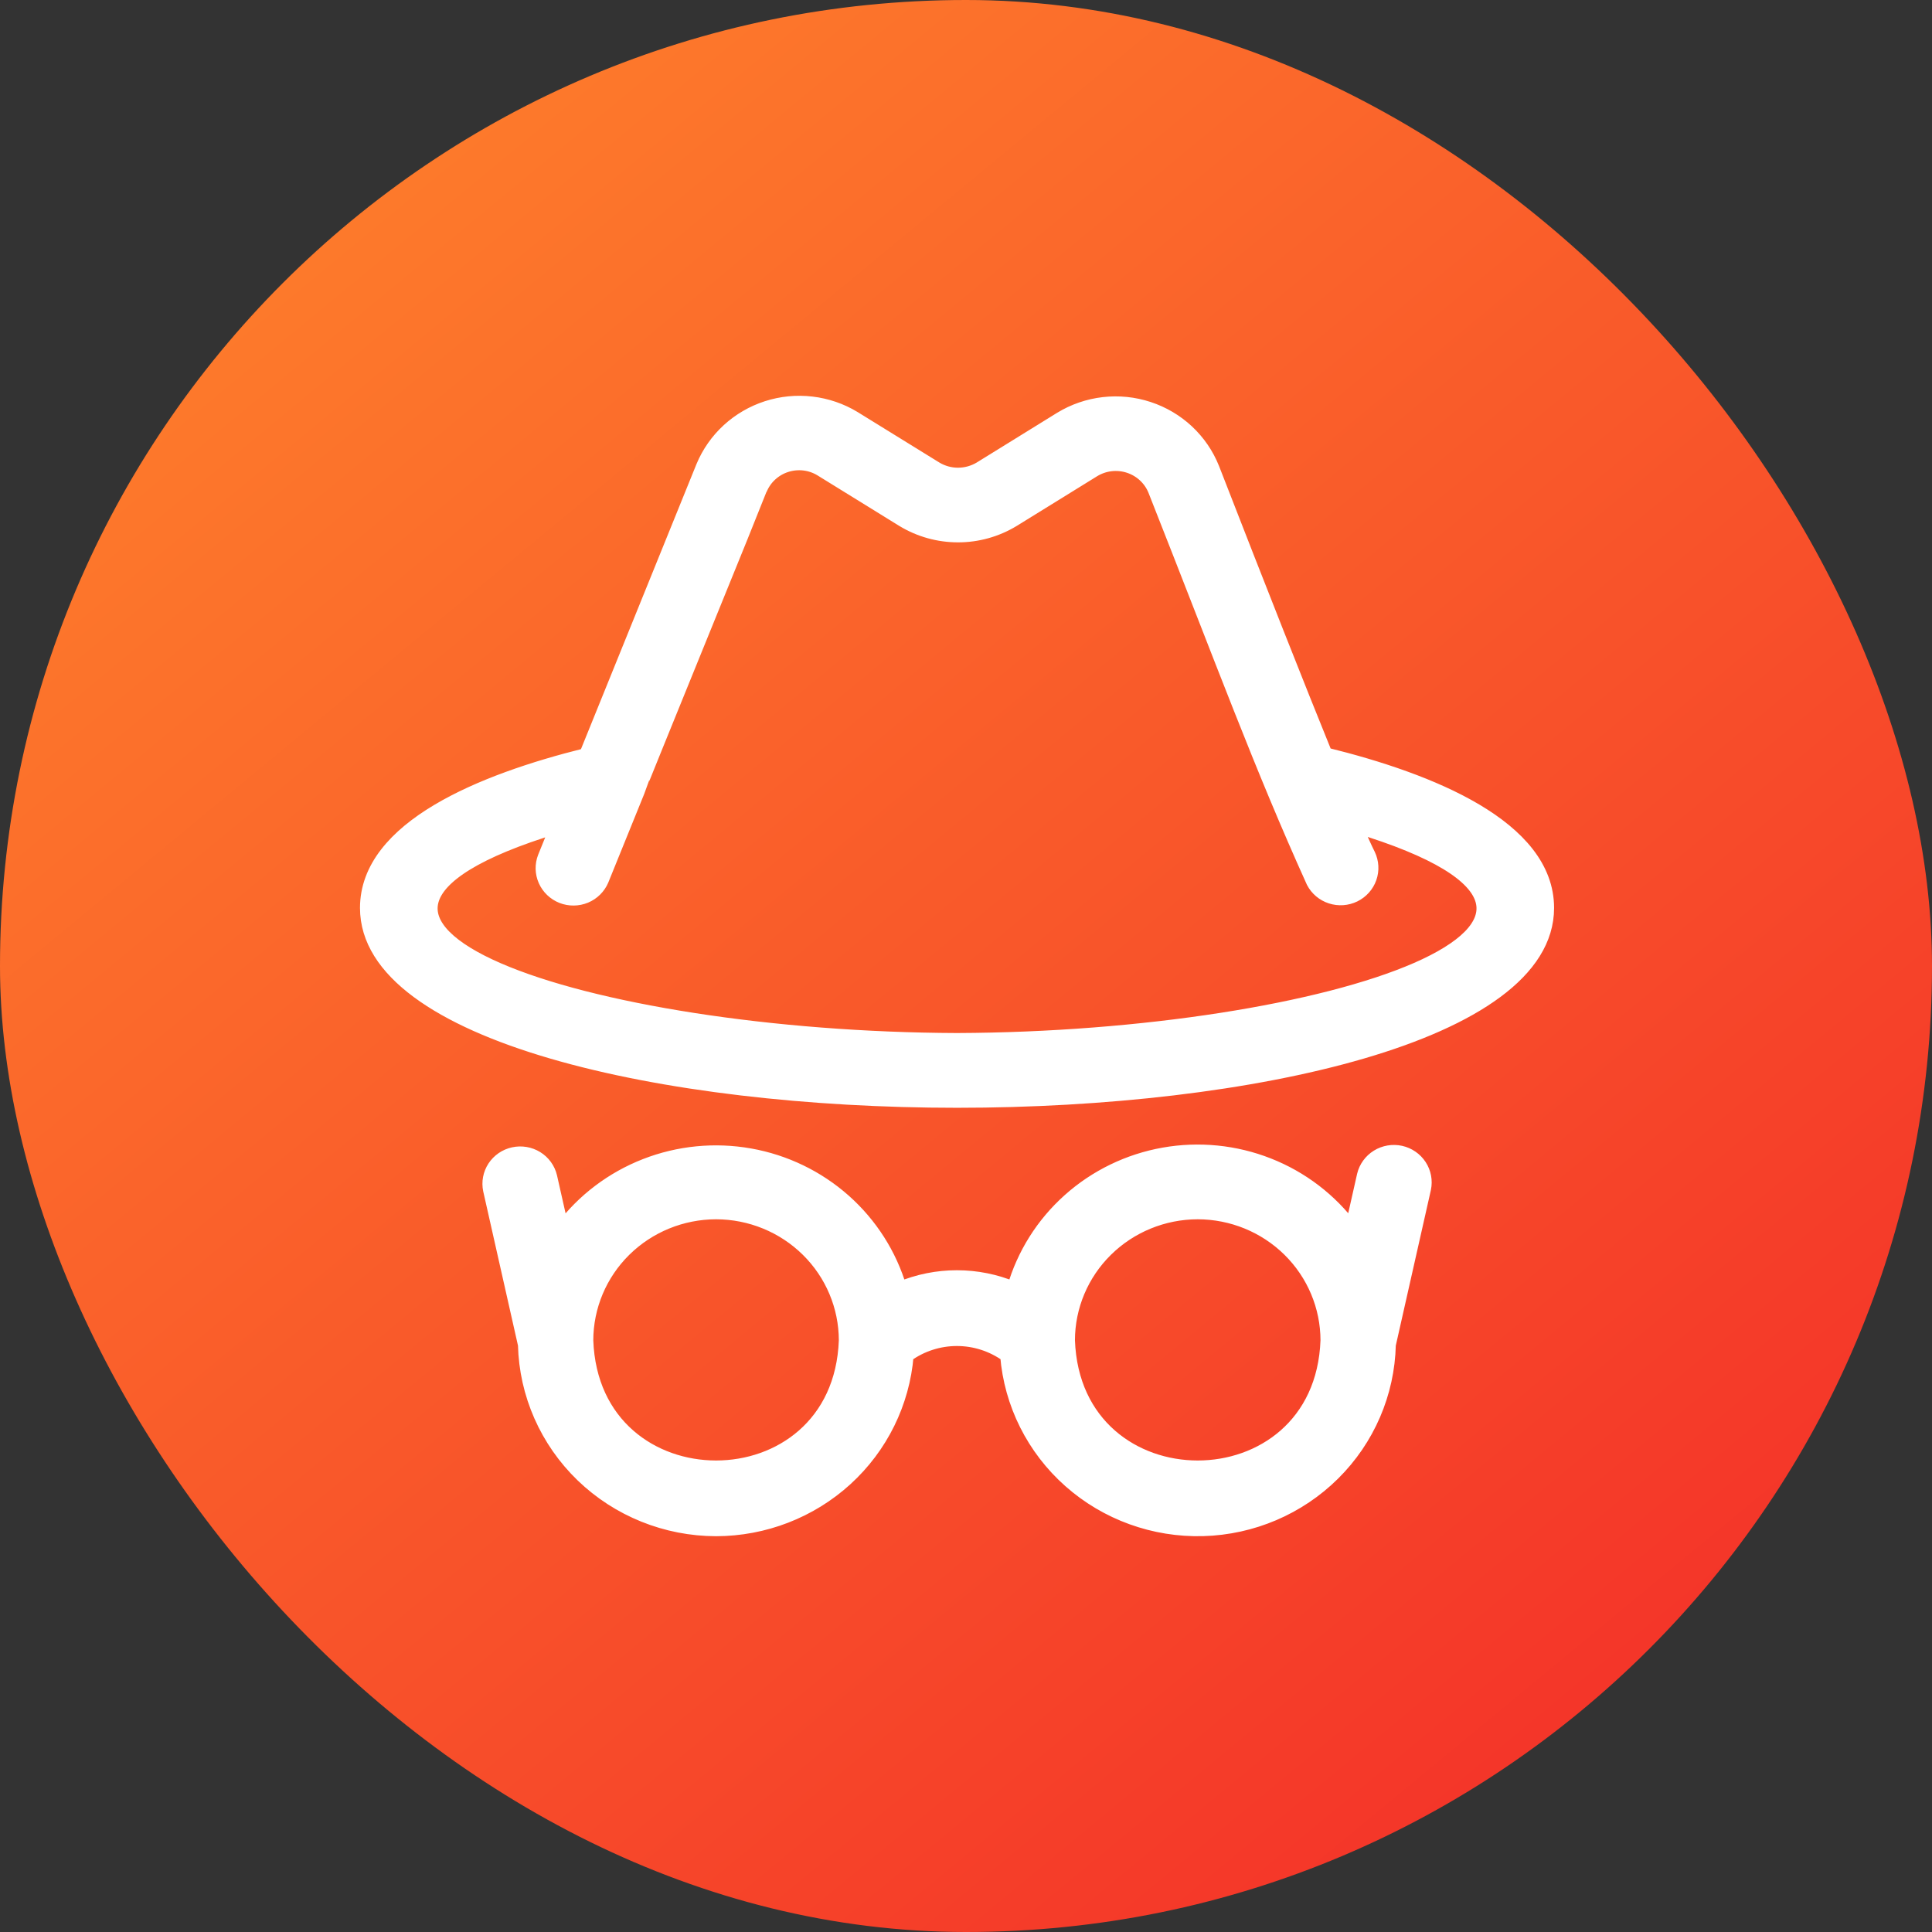 <svg xmlns="http://www.w3.org/2000/svg" width="72" height="72" viewBox="0 0 72 72" fill="none"><rect x="0" y="0" width="72" height="72" fill="#333333" stroke="none"/><rect width="72" height="72" rx="36" fill="url(#paint0_linear_240_347)"></rect><path d="M26.686 57C28.48 56.997 30.207 56.328 31.525 55.127C32.843 53.925 33.654 52.278 33.798 50.513C34.339 50.123 34.991 49.912 35.66 49.912C36.33 49.912 36.982 50.123 37.523 50.513C37.667 52.313 38.506 53.99 39.868 55.197C41.229 56.404 43.008 57.048 44.837 56.997C46.666 56.946 48.405 56.203 49.695 54.922C50.985 53.642 51.727 51.92 51.768 50.115L53.081 44.294C53.142 44 53.084 43.694 52.919 43.442C52.754 43.19 52.495 43.012 52.198 42.946C51.901 42.881 51.59 42.934 51.332 43.093C51.074 43.253 50.89 43.506 50.82 43.798L50.374 45.775C49.585 44.714 48.51 43.892 47.271 43.405C46.033 42.917 44.68 42.782 43.368 43.015C42.055 43.248 40.835 43.84 39.847 44.723C38.858 45.606 38.141 46.746 37.776 48.012C37.106 47.732 36.387 47.588 35.66 47.588C34.934 47.588 34.214 47.732 33.545 48.012C33.172 46.752 32.451 45.621 31.462 44.743C30.473 43.866 29.256 43.278 27.947 43.046C26.639 42.814 25.291 42.946 24.054 43.428C22.817 43.91 21.741 44.723 20.947 45.775L20.513 43.852C20.443 43.56 20.259 43.307 20.001 43.148C19.743 42.989 19.432 42.937 19.135 43.002C18.838 43.067 18.579 43.245 18.414 43.496C18.249 43.748 18.191 44.054 18.253 44.348L19.553 50.115C19.597 51.954 20.368 53.703 21.7 54.99C23.033 56.276 24.822 56.997 26.686 57ZM44.635 45.189C45.915 45.191 47.141 45.693 48.046 46.586C48.95 47.478 49.459 48.689 49.461 49.952C49.234 56.255 40.036 56.253 39.81 49.952C39.811 48.689 40.32 47.478 41.225 46.586C42.13 45.693 43.356 45.191 44.635 45.189ZM26.686 45.189C27.965 45.191 29.192 45.693 30.096 46.586C31.001 47.478 31.509 48.689 31.511 49.952C31.284 56.255 22.086 56.253 21.86 49.952C21.862 48.689 22.371 47.478 23.275 46.586C24.18 45.693 25.406 45.191 26.686 45.189ZM49.404 28.105C48.405 25.649 47.002 22.099 45.196 17.456C44.987 16.933 44.665 16.462 44.252 16.075C43.838 15.689 43.344 15.396 42.803 15.219C42.263 15.041 41.69 14.983 41.124 15.048C40.559 15.113 40.014 15.3 39.53 15.595L36.532 17.449C36.283 17.599 35.997 17.679 35.706 17.68C35.414 17.681 35.128 17.602 34.879 17.452L31.83 15.569C31.349 15.277 30.809 15.092 30.248 15.027C29.687 14.961 29.119 15.017 28.582 15.19C28.045 15.364 27.553 15.65 27.139 16.03C26.726 16.41 26.401 16.873 26.187 17.39L21.835 28.13C17.975 29.089 13.666 30.832 13.666 33.837C13.666 38.562 24.734 41.034 35.666 41.034C46.599 41.034 57.666 38.562 57.666 33.837C57.666 30.811 53.307 29.064 49.404 28.105ZM35.666 38.748C21.896 38.699 8.783 34.446 20.749 30.809L20.289 31.944C20.179 32.224 20.186 32.536 20.308 32.811C20.43 33.087 20.657 33.304 20.939 33.416C21.222 33.527 21.538 33.524 21.819 33.408C22.099 33.291 22.322 33.07 22.439 32.792L23.758 29.539C23.759 29.495 28.329 18.29 28.338 18.237C28.423 18.029 28.552 17.842 28.718 17.689C28.884 17.536 29.081 17.42 29.297 17.351C29.512 17.281 29.741 17.259 29.966 17.285C30.192 17.312 30.408 17.387 30.601 17.506L33.655 19.393C34.273 19.766 34.982 19.963 35.706 19.962C36.43 19.962 37.139 19.763 37.756 19.389L40.758 17.533C40.953 17.414 41.171 17.339 41.398 17.312C41.626 17.286 41.856 17.309 42.073 17.38C42.29 17.451 42.489 17.568 42.655 17.723C42.821 17.878 42.951 18.067 43.035 18.277C45.643 24.88 46.97 28.524 48.931 32.866C49.07 33.133 49.31 33.335 49.599 33.429C49.888 33.523 50.202 33.501 50.475 33.368C50.747 33.235 50.956 33.001 51.055 32.718C51.155 32.434 51.137 32.123 51.007 31.852C50.891 31.621 50.729 31.265 50.522 30.788C62.593 34.43 49.473 38.697 35.666 38.748Z" fill="white" stroke="white" stroke-width="0.5"></path><defs><linearGradient id="paint0_linear_240_347" x1="0" y1="0" x2="72" y2="87.07" gradientUnits="userSpaceOnUse"><stop stop-color="#FF872C"></stop><stop offset="1" stop-color="#F11D28"></stop></linearGradient></defs></svg>